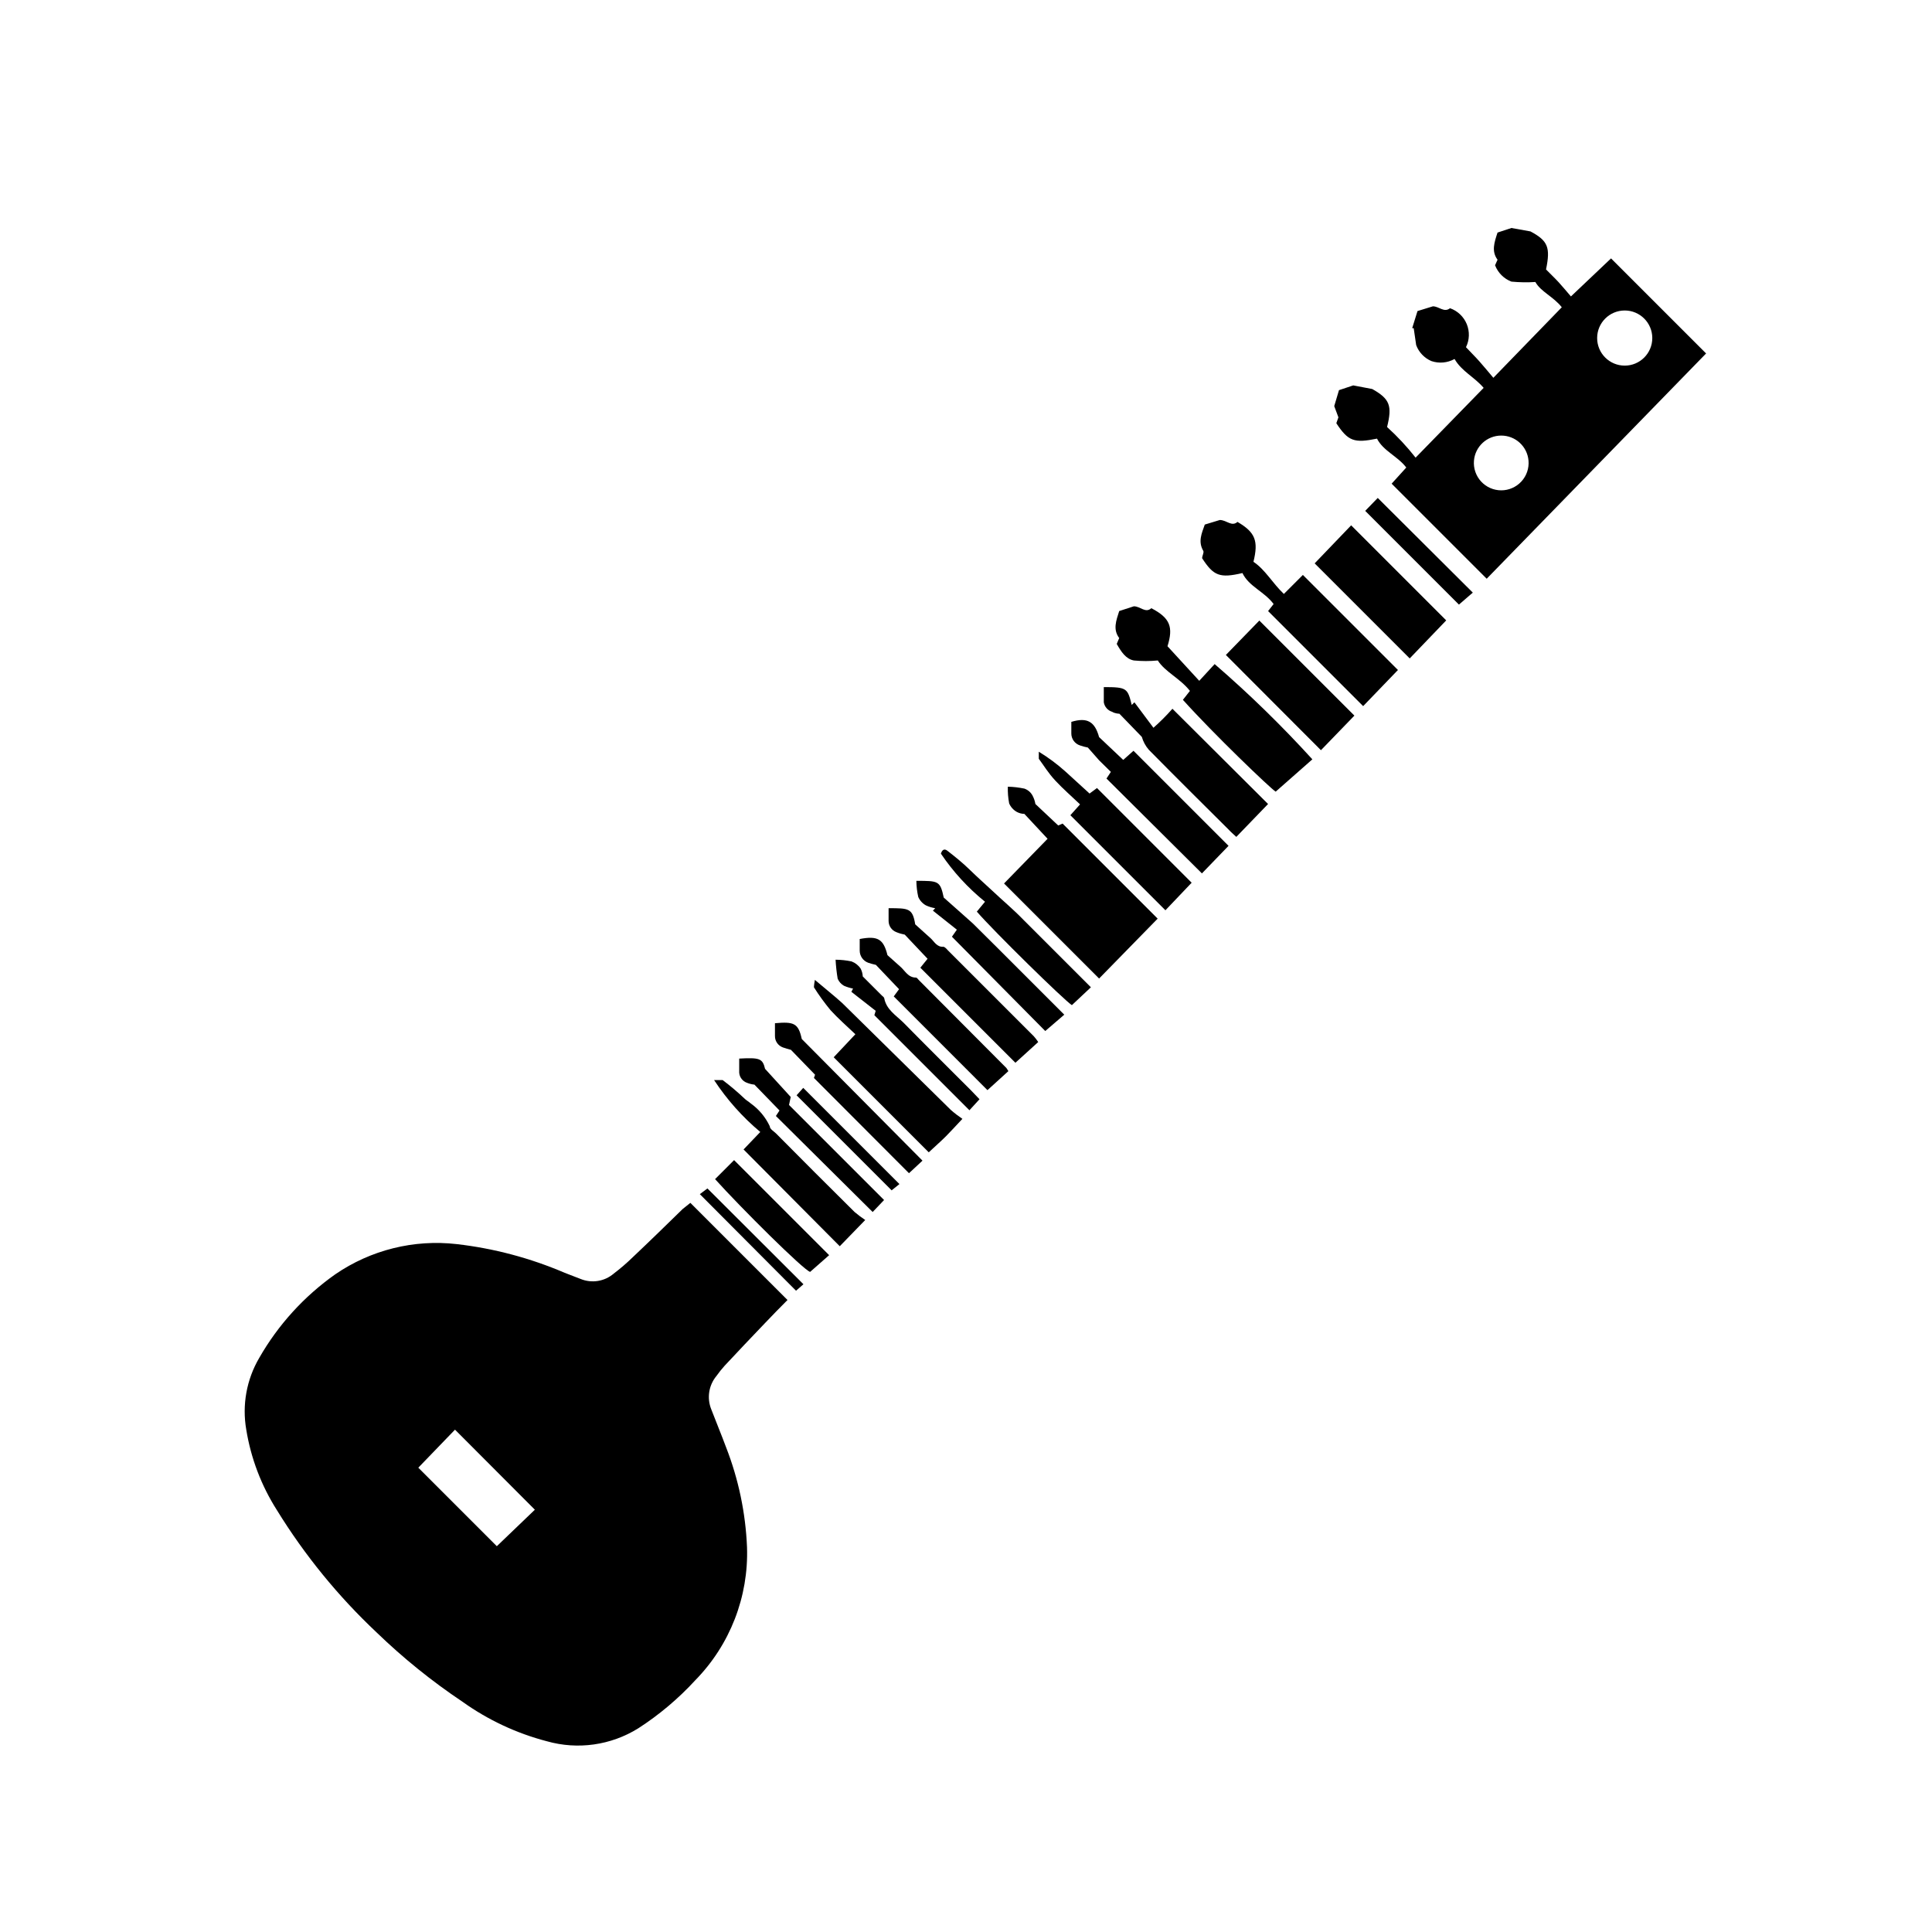 <?xml version="1.0" encoding="UTF-8"?>
<!-- Uploaded to: SVG Find, www.svgrepo.com, Generator: SVG Find Mixer Tools -->
<svg fill="#000000" width="800px" height="800px" version="1.1" viewBox="144 144 512 512" xmlns="http://www.w3.org/2000/svg">
 <g>
  <path d="m326.95 462.77 25.746 25.746c-1.965 1.965-3.981 4.031-5.945 6.098-3.578 3.727-7.152 7.508-10.68 11.285v-0.004c-0.793 0.879-1.535 1.805-2.219 2.773-2.035 2.465-2.559 5.848-1.359 8.816 1.309 3.426 2.719 6.801 3.93 10.078v-0.004c3.297 8.449 5.168 17.387 5.543 26.449 0.449 13.137-4.504 25.883-13.703 35.27-4.477 4.875-9.555 9.156-15.117 12.746-7.234 4.508-16.031 5.75-24.23 3.426-8.035-2.098-15.617-5.648-22.371-10.48-8.102-5.426-15.707-11.562-22.723-18.34-10.207-9.602-19.102-20.512-26.449-32.445-4.121-6.477-6.883-13.73-8.109-21.309-1.141-6.539 0.074-13.27 3.426-18.996 5.012-8.773 11.895-16.34 20.152-22.168 9.414-6.461 20.848-9.309 32.191-8.008 9.859 1.133 19.496 3.695 28.617 7.606l4.18 1.613c2.973 1.23 6.383 0.688 8.82-1.41 1.766-1.34 3.449-2.785 5.035-4.332 4.484-4.231 8.867-8.516 13.25-12.797zm-62.371 60.105-9.723 10.078 20.809 20.809 10.078-9.672c-7.207-7.211-14.312-14.363-21.164-21.215z"/>
  <path d="m537.99 297.37-25.191-25.191 3.879-4.281c-2.316-3.023-6.098-4.383-7.758-7.656-6.098 1.258-7.656 0.656-10.781-4.082l0.555-1.562-1.109-2.973 1.258-4.231 3.777-1.258 5.039 0.957c4.637 2.621 5.34 4.383 3.93 10.078l0.004-0.004c2.742 2.488 5.269 5.199 7.555 8.113l18.035-18.488c-2.418-2.871-5.844-4.383-7.707-7.656v-0.004c-1.879 1.043-4.109 1.246-6.144 0.555-1.867-0.801-3.324-2.328-4.031-4.234l-0.656-4.484h-0.402l1.41-4.535 4.082-1.258c1.613 0 2.973 1.762 4.535 0.504 2.012 0.703 3.629 2.238 4.438 4.211 0.809 1.977 0.734 4.203-0.207 6.117 1.109 1.211 2.367 2.418 3.527 3.727s2.367 2.769 3.727 4.383l18.137-18.691c-2.215-2.82-5.594-4.133-7.004-6.699h0.004c-2.117 0.141-4.238 0.105-6.348-0.098-1.996-0.766-3.57-2.34-4.336-4.336l0.656-1.461c-1.664-2.266-0.855-4.586 0-7.203l3.68-1.211 5.039 0.906c4.637 2.469 5.34 4.231 4.133 10.078 1.059 1.109 2.266 2.215 3.375 3.426s2.215 2.57 3.223 3.727l10.629-10.078 25.191 25.191zm36.578-56.477c4.031 0 7.305-3.269 7.305-7.305s-3.273-7.305-7.305-7.305c-4.035 0-7.309 3.269-7.309 7.305s3.273 7.305 7.309 7.305zm-25.492 25.191h-0.004c-0.312-3.758-3.457-6.652-7.227-6.652-3.773 0-6.918 2.894-7.231 6.652-0.168 2.023 0.516 4.023 1.891 5.516 1.371 1.492 3.309 2.344 5.34 2.344 2.027 0 3.965-0.852 5.336-2.344 1.375-1.492 2.062-3.492 1.891-5.516z"/>
  <path d="m435.27 403.32-25.191-25.191 11.539-11.84-6.148-6.598c-0.684-0.012-1.359-0.184-1.965-0.504-0.922-0.504-1.648-1.301-2.066-2.269-0.281-1.461-0.398-2.945-0.352-4.434 1.473 0.031 2.941 0.203 4.383 0.504 0.895 0.316 1.645 0.941 2.117 1.766 0.395 0.723 0.668 1.504 0.805 2.316l6.047 5.691 1.16-0.504 25.191 25.191z"/>
  <path d="m505.25 331.13-25.191-25.191 1.461-1.863c-2.469-3.324-6.551-4.637-8.262-8.211-5.996 1.41-7.656 0.754-10.68-3.93 0-0.656 0.555-1.512 0.301-1.965-1.41-2.418-0.453-4.535 0.402-6.953l3.981-1.211c1.812 0 3.125 1.863 4.684 0.504 4.734 2.769 5.594 5.039 4.231 10.578 3.125 2.066 5.039 5.644 8.062 8.516l5.039-5.039 25.191 25.191z"/>
  <path d="m491.79 345.23-9.723 8.566c-1.461-0.91-16.578-15.418-24.586-24.336l1.863-2.367c-2.621-3.324-6.602-5.039-8.516-8.062-2.109 0.207-4.234 0.207-6.348 0-2.117-0.402-3.324-2.266-4.535-4.383l0.656-1.562c-1.715-2.266-0.805-4.637 0-7.152l3.879-1.258c1.762 0 3.074 1.914 4.637 0.504 5.039 2.621 5.844 5.039 4.281 10.078l8.414 9.164 4.082-4.434c9.133 7.887 17.777 16.316 25.895 25.242z"/>
  <path d="m480.05 357.07-8.414 8.715c-0.754-0.707-1.41-1.258-1.965-1.863-7.106-7.055-14.207-14.105-21.211-21.211-0.863-0.992-1.5-2.16-1.863-3.426l-5.945-6.144s-1.109 0-1.914-0.504c-1.16-0.352-2.019-1.328-2.219-2.519v-4.031c6.144 0 6.297 0.301 7.406 4.734l0.707-0.707 5.039 6.75v0.004c1.781-1.574 3.465-3.254 5.035-5.039z"/>
  <path d="m527.26 308.41-9.672 10.078-25.191-25.191 9.672-10.078z"/>
  <path d="m468.87 317.57 8.867-9.117 25.191 25.191-8.867 9.168z"/>
  <path d="m359.95 403.68c2.769 2.367 5.039 4.133 7.254 6.144l28.766 28.312 0.004 0.004c0.973 0.855 2 1.645 3.074 2.367-1.762 1.863-3.023 3.273-4.383 4.637-1.359 1.359-2.82 2.621-4.535 4.231l-25.191-25.191 5.742-6.098c-2.316-2.215-4.586-4.18-6.602-6.398l0.004 0.004c-1.586-1.922-3.051-3.941-4.383-6.047 0 0 0-0.605 0.25-1.965z"/>
  <path d="m437.23 350.32 1.16-1.762-3.125-3.078-2.973-3.375c-0.699-0.133-1.391-0.32-2.066-0.555-1.383-0.438-2.32-1.723-2.316-3.172v-3.074c4.281-1.309 6.246 0 7.356 4.031l6.398 6.047 2.719-2.418 25.191 25.191-7.055 7.305z"/>
  <path d="m459.8 377.93-6.953 7.305-25.191-25.191 2.57-2.871c-2.215-2.117-4.484-4.082-6.5-6.246-2.016-2.168-2.973-3.879-4.434-5.844v-1.863-0.004c2.531 1.539 4.906 3.309 7.106 5.289l6.348 5.793 1.965-1.461z"/>
  <path d="m333.24 430.23h2.266c2.016 1.512 3.981 3.176 5.945 5.039 0.453 0.402 1.008 0.707 1.512 1.16h0.004c2.168 1.551 3.902 3.633 5.035 6.043 0 0.754 1.059 1.309 1.664 1.914 6.887 6.953 13.82 13.887 20.809 20.809 0.898 0.758 1.84 1.465 2.82 2.117l-6.75 6.953-25.492-25.645 4.434-4.637h-0.004c-4.731-3.961-8.855-8.594-12.242-13.754z"/>
  <path d="m411.23 427.86-5.543 5.039-24.836-24.84 1.41-1.914-6.144-6.449h-0.004c-0.68-0.148-1.352-0.332-2.016-0.555-1.359-0.488-2.266-1.777-2.266-3.223v-3.074c4.785-0.906 6.297 0 7.356 4.281l3.273 2.922c1.359 1.109 2.117 3.023 4.281 3.023 0.301 0 0.605 0.555 0.957 0.855l23.023 23.125z"/>
  <path d="m419.14 420.15-6.047 5.492-25.191-25.191 1.914-2.367-6.047-6.398h0.004c-0.762-0.141-1.504-0.359-2.219-0.656-1.242-0.465-2.062-1.648-2.066-2.973v-3.375c5.34 0 6.348 0 7.055 4.281l4.133 3.727c0.957 0.906 1.613 2.316 3.324 2.215 0.352 0 0.855 0.555 1.211 0.957l22.824 22.824-0.004 0.004c0.402 0.457 0.773 0.945 1.109 1.461z"/>
  <path d="m396.27 392.24 1.309-1.863-6.348-5.039 0.605-0.656v0.004c-0.852-0.137-1.684-0.395-2.469-0.758-0.895-0.5-1.602-1.277-2.016-2.215-0.32-1.406-0.488-2.84-0.504-4.281 5.894 0 6.297 0 7.254 4.434 2.57 2.316 5.039 4.434 7.707 6.852 8.012 7.91 15.973 15.973 24.234 24.184l-5.039 4.332z"/>
  <path d="m433.1 405.64-5.039 4.734c-1.965-1.211-20.758-19.648-25.191-24.789l2.168-2.621v0.004c-4.508-3.644-8.445-7.941-11.688-12.746 0.301-0.957 0.855-1.41 1.664-0.805 2.016 1.562 4.031 3.176 5.945 5.039 1.914 1.863 3.879 3.629 5.844 5.441 2.82 2.672 5.691 5.039 8.465 7.91z"/>
  <path d="m333.5 456.48 5.039-5.039 25.191 25.191-5.039 4.434c-1.715-0.453-18.391-17.031-25.191-24.586z"/>
  <path d="m359.7 429.67 0.301-0.855-6.398-6.602c-0.734-0.176-1.457-0.395-2.168-0.652-1.258-0.469-2.086-1.68-2.062-3.023v-3.375c5.039-0.453 6.195 0 7.106 4.18l31.992 32.242-3.582 3.328z"/>
  <path d="m349.62 439.75 0.957-1.461-6.648-6.852c-0.695-0.07-1.371-0.242-2.016-0.504-1.141-0.414-1.93-1.461-2.016-2.672v-3.727c5.492-0.301 6.195 0 6.852 2.719l6.801 7.457-0.453 2.117 25.191 25.191-3.023 3.176z"/>
  <path d="m370.07 405.99c-0.828-0.168-1.637-0.418-2.418-0.754-0.742-0.426-1.324-1.078-1.66-1.863-0.281-1.668-0.465-3.352-0.555-5.039 1.422 0.008 2.84 0.16 4.231 0.453 0.988 0.371 1.832 1.039 2.418 1.914 0.332 0.641 0.52 1.348 0.555 2.066l5.039 5.039c0.25 0.25 0.605 0.453 0.656 0.754 0.555 2.973 3.074 4.484 5.039 6.398 5.996 6.098 12.043 12.09 18.035 18.086l2.168 2.266-2.672 2.922-25.191-25.191 0.352-1.16-6.449-5.039z"/>
  <path d="m534.31 301.05-3.68 3.176-24.836-24.84 3.324-3.426z"/>
  <path d="m382.36 457.79-2.066 1.664-25.191-25.191 1.762-1.965z"/>
  <path d="m356.92 484.34-1.965 1.715-25.492-25.594 2.016-1.512z"/>
 </g>
</svg>